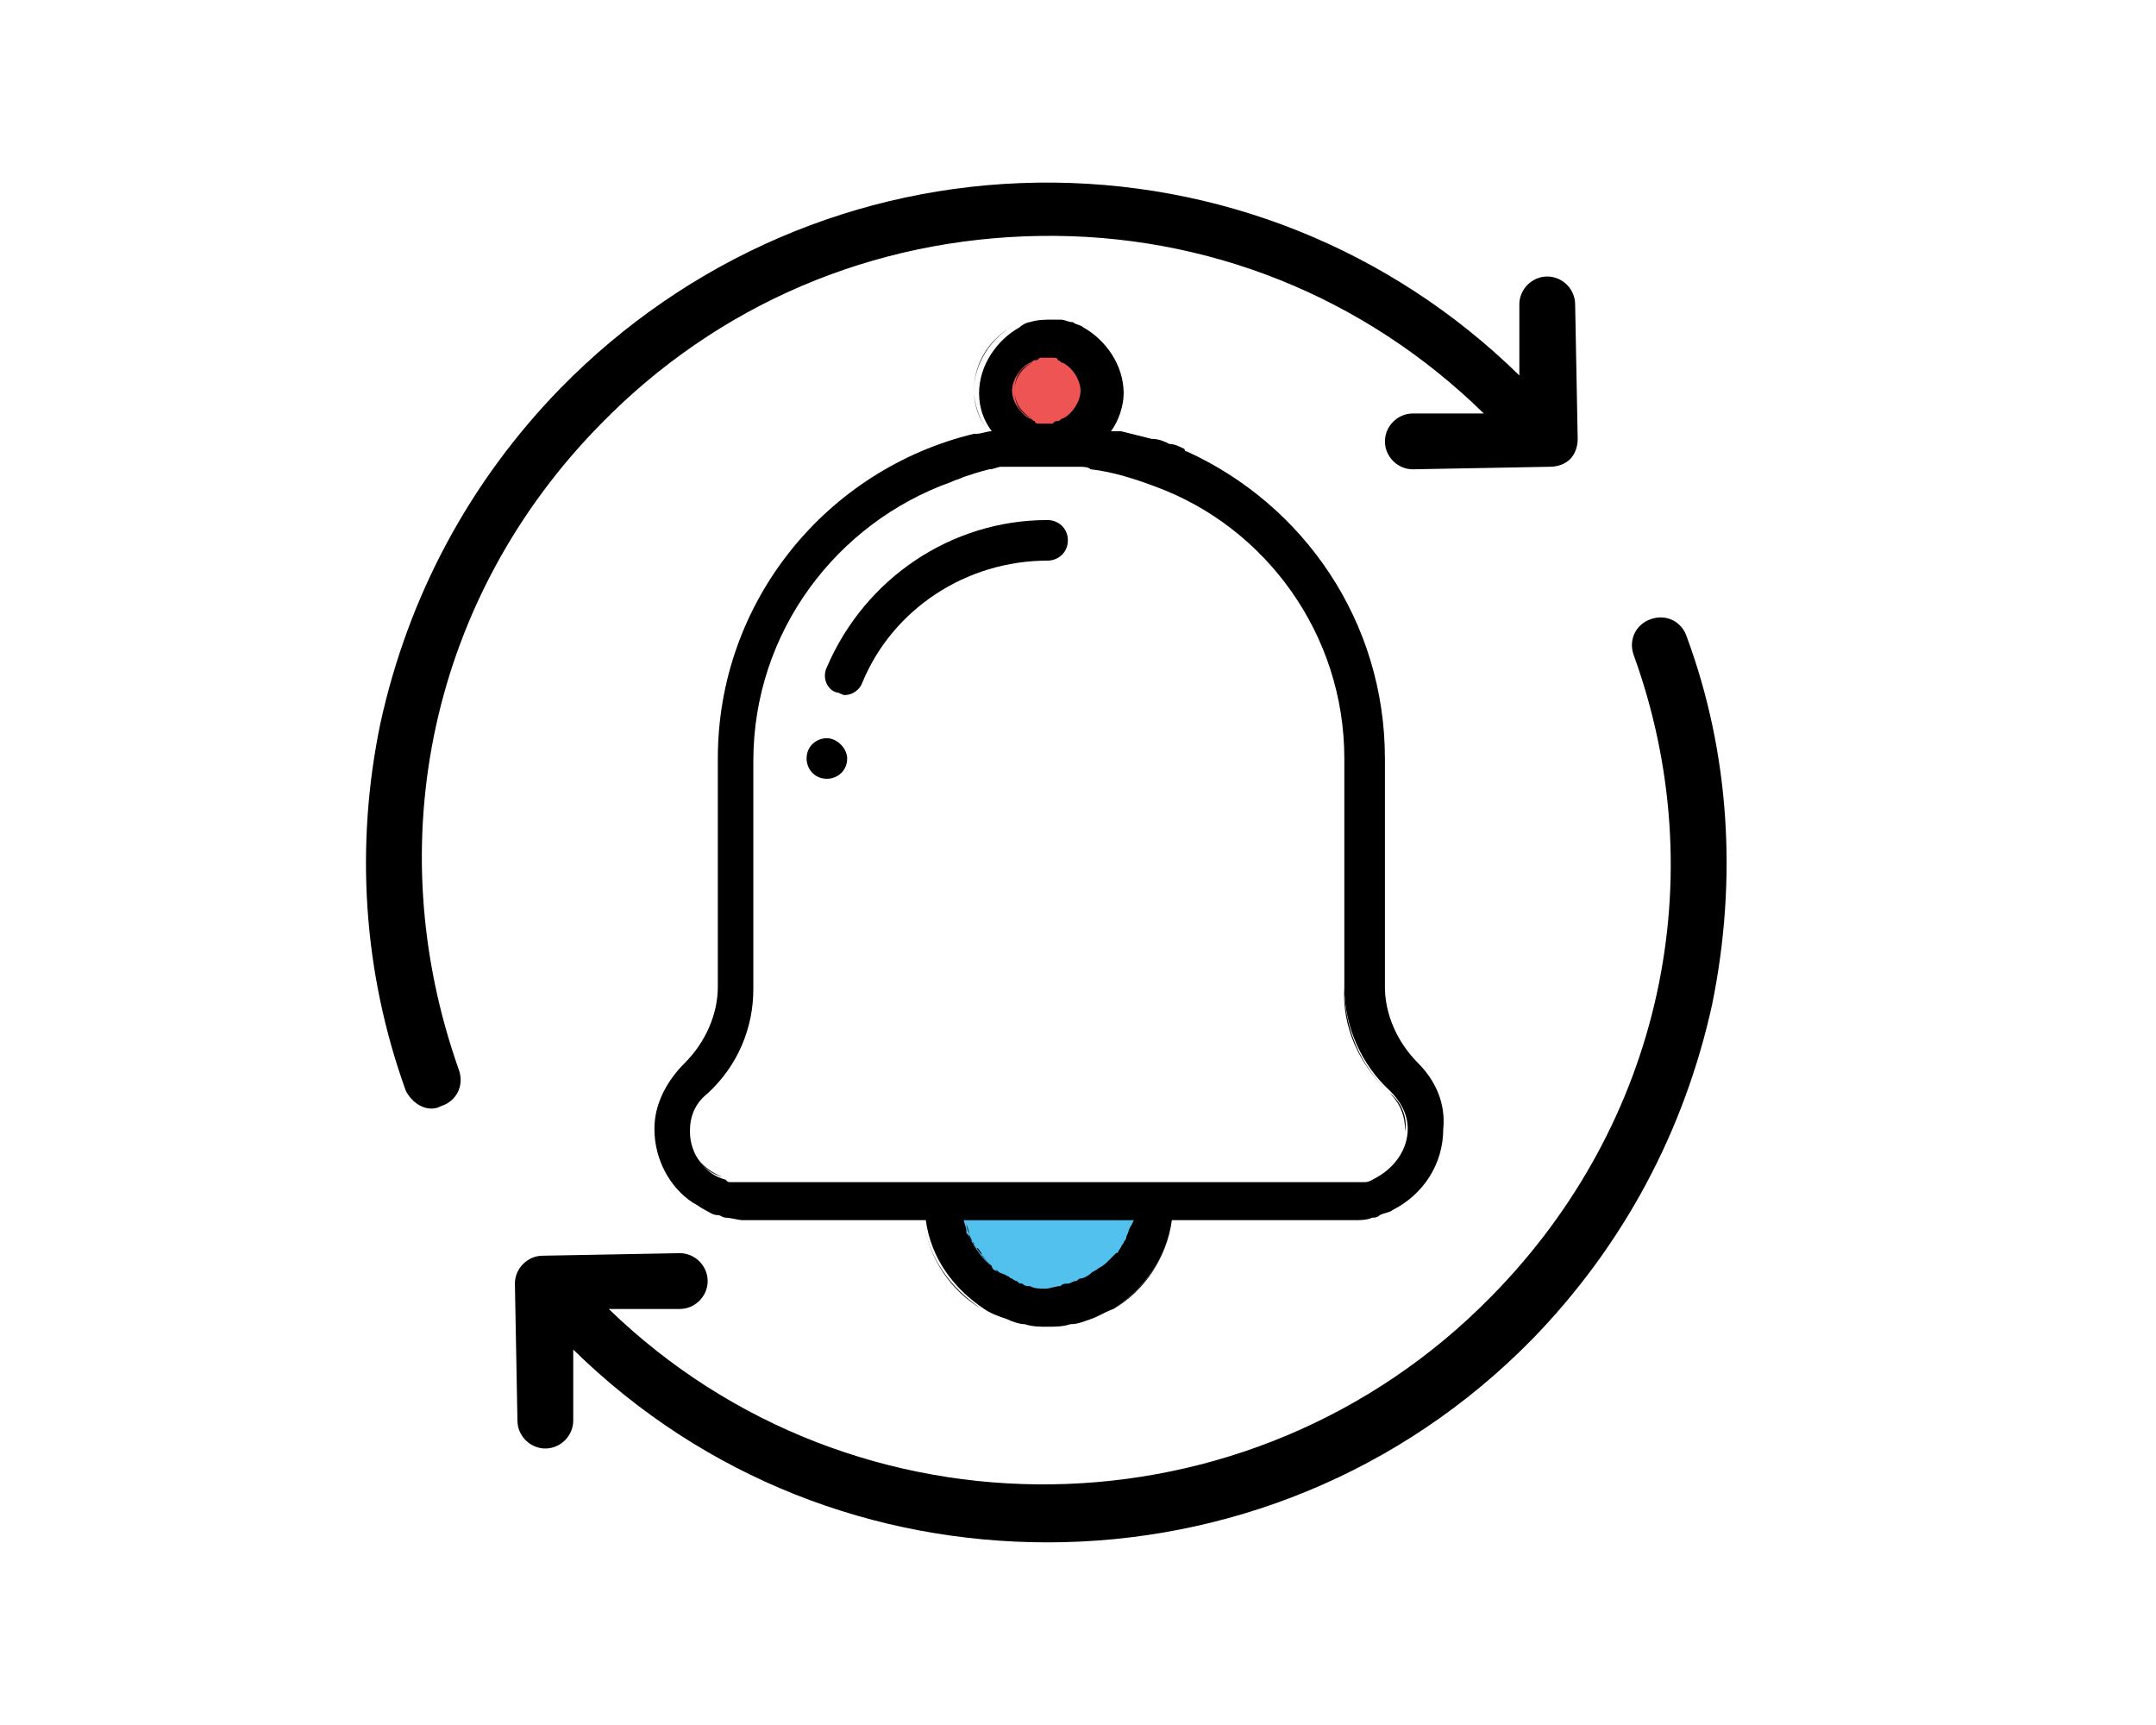 <?xml version="1.0" encoding="utf-8"?>
<!-- Generator: Adobe Illustrator 21.0.0, SVG Export Plug-In . SVG Version: 6.00 Build 0)  -->
<svg version="1.1" id="Layer_1" xmlns="http://www.w3.org/2000/svg" xmlns:xlink="http://www.w3.org/1999/xlink" x="0px" y="0px"
	 viewBox="0 0 85 68" style="enable-background:new 0 0 85 68;" xml:space="preserve">
<style type="text/css">
	.st0{fill:#52C1EE;}
	.st1{fill:#EF5455;}
	.st2{fill:none;}
</style>
<path class="st0" d="M36.7,47.5c0.2,0,9-0.2,9-0.2s0.1,4.4-3.9,4.3C37.7,51.5,36.7,47.5,36.7,47.5z"/>
<circle class="st1" cx="41.1" cy="15.4" r="2"/>
<g>
	<g>
		<path d="M32.6,29.1c-0.4,0-0.8,0.3-0.8,0.8v0c0,0.4,0.3,0.8,0.8,0.8c0.4,0,0.8-0.3,0.8-0.8v0C33.4,29.5,33,29.1,32.6,29.1z"/>
	</g>
</g>
<g>
	<g>
		<path d="M41.3,20.5c-3.8,0-7.2,2.3-8.7,5.8c-0.2,0.4,0,0.9,0.4,1c0.1,0,0.2,0.1,0.3,0.1c0.3,0,0.6-0.2,0.7-0.5
			c1.2-2.9,4.1-4.8,7.3-4.8c0.4,0,0.8-0.3,0.8-0.8C42.1,20.8,41.7,20.5,41.3,20.5z"/>
	</g>
</g>
<path class="st2" d="M44.6,48.1c0,0.1-0.1,0.3-0.1,0.4c0,0.1-0.1,0.2-0.1,0.2c0,0,0,0.1,0,0.1c0,0.1-0.1,0.2-0.2,0.3c0,0,0,0,0,0
	c-0.1,0.1-0.1,0.2-0.2,0.3c-0.1,0.1-0.2,0.2-0.3,0.3c-0.2,0.2-0.4,0.3-0.6,0.4c0,0-0.1,0-0.1,0.1c0,0,0,0,0,0
	c-0.1,0-0.1,0.1-0.2,0.1c0,0,0,0,0,0c0,0,0,0,0,0c0,0,0,0,0,0c0,0,0,0,0,0c-0.1,0-0.1,0.1-0.2,0.1c-0.1,0-0.1,0-0.2,0.1c0,0,0,0,0,0
	c0,0,0,0,0,0c0,0,0,0,0,0c-0.1,0-0.2,0-0.3,0.1c-0.2,0-0.4,0.1-0.6,0.1c-0.2,0-0.4,0-0.6-0.1c-0.1,0-0.2,0-0.3-0.1c0,0,0,0,0,0
	c-0.1,0-0.2,0-0.2-0.1c-0.1,0-0.2-0.1-0.2-0.1c0,0,0,0,0,0c-0.1,0-0.1-0.1-0.2-0.1c-0.1-0.1-0.3-0.1-0.4-0.2
	c-0.1-0.1-0.2-0.1-0.2-0.2c-0.3-0.2-0.5-0.5-0.7-0.8c0-0.1-0.1-0.1-0.1-0.2c0,0,0,0,0,0c-0.1-0.1-0.1-0.2-0.2-0.3c0,0,0-0.1,0-0.1
	c0-0.1-0.1-0.3-0.1-0.4H44.6z"/>
<path class="st2" d="M42.6,15.4c0,0.5-0.3,0.9-0.7,1.1c-0.1,0-0.1,0.1-0.2,0.1c-0.1,0-0.1,0-0.2,0.1c-0.1,0-0.2,0-0.2,0
	c-0.1,0-0.2,0-0.3,0c-0.1,0-0.2,0-0.2-0.1c-0.1,0-0.1-0.1-0.2-0.1c-0.4-0.2-0.7-0.7-0.7-1.1s0.3-0.9,0.7-1.1c0.1,0,0.1-0.1,0.2-0.1
	c0.1,0,0.1,0,0.2-0.1c0.1,0,0.2,0,0.3,0c0.1,0,0.2,0,0.2,0c0.1,0,0.2,0,0.2,0.1c0.1,0,0.1,0.1,0.2,0.1
	C42.3,14.5,42.6,14.9,42.6,15.4z"/>
<path d="M54.8,43.1C53.6,42,53,40.5,53,38.9V31c0,0.1,0,0.1,0,0.2v7.7C52.9,40.5,53.6,42,54.8,43.1c0.4,0.4,0.6,0.9,0.6,1.5
	c0,0.8-0.4,1.5-1.1,1.8c0.7-0.3,1.1-1,1.1-1.8C55.5,44,55.2,43.4,54.8,43.1z M44.5,48.6c0,0.1-0.1,0.2-0.1,0.2c0,0,0,0.1,0,0.1
	c0,0.1-0.1,0.2-0.2,0.3c0,0,0,0,0,0c-0.1,0.1-0.1,0.2-0.2,0.3c-0.1,0.1-0.2,0.2-0.3,0.3c-0.2,0.2-0.4,0.3-0.6,0.4
	c0,0-0.1,0.1-0.1,0.1c-0.1,0-0.1,0.1-0.2,0.1c0,0,0,0,0,0c0,0,0,0,0,0c0,0,0,0,0,0c-0.1,0-0.1,0-0.2,0.1c-0.1,0-0.2,0.1-0.3,0.1
	c0,0,0,0,0,0c0,0,0,0,0,0c0,0,0.1,0,0.1,0l0,0c0.1,0,0.1,0,0.2,0c0.1,0,0.1,0,0.2-0.1c0.2-0.1,0.3-0.1,0.4-0.2
	c0.1-0.1,0.2-0.1,0.3-0.2c0.1-0.1,0.2-0.2,0.4-0.3c0.1-0.1,0.2-0.2,0.3-0.3c0,0,0-0.1,0.1-0.1c0.1-0.1,0.1-0.2,0.2-0.3c0,0,0,0,0,0
	c0,0,0,0,0,0c0-0.1,0.1-0.1,0.1-0.2C44.4,48.7,44.5,48.6,44.5,48.6c0.1-0.1,0.1-0.3,0.2-0.4h0C44.6,48.3,44.5,48.4,44.5,48.6z
	 M40.2,50.6c0.1,0,0.2,0.1,0.2,0.1c0,0,0,0-0.1,0C40.3,50.6,40.3,50.6,40.2,50.6z M40,50.5c0.1,0,0.2,0.1,0.2,0.1c0,0,0,0-0.1,0
	C40.1,50.6,40,50.5,40,50.5z M39.7,50.4c0.1,0,0.1,0.1,0.2,0.1c0,0,0,0,0,0C39.8,50.4,39.8,50.4,39.7,50.4z M36.4,48.1L36.4,48.1
	c0.2,1.5,1.1,2.7,2.3,3.5C37.5,50.9,36.6,49.6,36.4,48.1z M42.9,18.4c0.9,0.1,1.8,0.4,2.6,0.7l0,0C44.7,18.7,43.8,18.5,42.9,18.4z
	 M42,14.3c0.4,0.2,0.7,0.7,0.7,1.1c0,0.5-0.3,0.9-0.7,1.1c0.4-0.2,0.7-0.7,0.7-1.1S42.4,14.5,42,14.3z M40,12.8
	c-0.9,0.5-1.6,1.4-1.6,2.6c0,0.6,0.2,1.1,0.5,1.5c-0.2,0-0.4,0.1-0.6,0.1c0.2,0,0.4-0.1,0.6-0.1c-0.3-0.4-0.5-1-0.5-1.5
	C38.4,14.3,39.1,13.3,40,12.8z"/>
<path class="st2" d="M44.6,48.1c0,0.1-0.1,0.3-0.1,0.4c0,0.1-0.1,0.2-0.1,0.3c0,0.1-0.1,0.1-0.1,0.2c0,0,0,0,0,0c0,0,0,0,0,0
	c-0.1,0.1-0.1,0.2-0.2,0.3c0,0,0,0.1-0.1,0.1c-0.1,0.1-0.2,0.2-0.3,0.3c-0.1,0.1-0.2,0.2-0.4,0.3c-0.1,0.1-0.2,0.1-0.3,0.2
	c-0.1,0.1-0.3,0.2-0.4,0.2c-0.1,0-0.1,0.1-0.2,0.1c-0.1,0-0.1,0-0.2,0l0,0c0,0-0.1,0-0.1,0c-0.1,0-0.2,0-0.3,0.1
	c-0.2,0-0.4,0.1-0.6,0.1c-0.2,0-0.4,0-0.6-0.1c-0.1,0-0.2,0-0.3-0.1c0,0,0,0,0,0c0,0,0,0-0.1,0c-0.1,0-0.1,0-0.2,0c0,0,0,0-0.1,0
	c-0.1,0-0.1,0-0.2-0.1c0,0,0,0-0.1,0c0,0,0,0,0,0c-0.1-0.1-0.2-0.1-0.3-0.2c-0.2-0.1-0.3-0.2-0.5-0.4c0,0-0.1-0.1-0.1-0.1
	c-0.1-0.1-0.1-0.1-0.2-0.2c-0.1-0.1-0.1-0.1-0.1-0.2c-0.1-0.1-0.1-0.2-0.2-0.2c-0.2-0.3-0.4-0.7-0.4-1H44.6z"/>
<path class="st2" d="M42.6,15.4c0,0.5-0.3,0.9-0.7,1.1c-0.1,0-0.1,0.1-0.2,0.1c-0.1,0-0.1,0-0.2,0.1c-0.1,0-0.2,0-0.2,0
	c-0.1,0-0.2,0-0.3,0c-0.1,0-0.2,0-0.2-0.1c-0.1,0-0.1-0.1-0.2-0.1c-0.4-0.2-0.7-0.7-0.7-1.1c0-0.5,0.3-0.9,0.7-1.1
	c0.1,0,0.1-0.1,0.2-0.1c0.1,0,0.1,0,0.2-0.1c0.1,0,0.2,0,0.3,0c0.1,0,0.2,0,0.2,0c0.1,0,0.2,0,0.2,0.1c0.1,0,0.1,0.1,0.2,0.1
	C42.4,14.5,42.6,14.9,42.6,15.4z"/>
<path d="M44.2,15.4c0-1.1-0.7-2.1-1.6-2.6C43.5,13.3,44.2,14.3,44.2,15.4c0,0.6-0.2,1.1-0.5,1.5c0.1,0,0.2,0,0.2,0
	c-0.1,0-0.1,0-0.2,0C44,16.5,44.2,16,44.2,15.4z M46.2,48.1c-0.2,1.5-1.1,2.7-2.3,3.5C45.1,50.9,46,49.6,46.2,48.1L46.2,48.1z
	 M42.9,50.4c-0.1,0-0.1,0.1-0.2,0.1c0,0,0,0,0,0c0,0,0,0,0,0c0,0,0,0,0,0c0,0,0,0,0,0c0,0,0,0,0,0c0.2-0.1,0.3-0.1,0.4-0.2
	C43,50.3,43,50.3,42.9,50.4C42.9,50.3,42.9,50.3,42.9,50.4z M42.4,50.6c0.1,0,0.1,0,0.2-0.1C42.5,50.5,42.5,50.6,42.4,50.6
	C42.4,50.6,42.4,50.6,42.4,50.6z M42.2,50.6c0.1,0,0.1,0,0.2,0C42.3,50.6,42.3,50.6,42.2,50.6L42.2,50.6z M42.2,50.7
	C42.2,50.7,42.1,50.7,42.2,50.7C42.2,50.7,42.2,50.6,42.2,50.7C42.2,50.6,42.2,50.6,42.2,50.7C42.2,50.6,42.2,50.7,42.2,50.7z
	 M40,50.5c-0.2-0.1-0.3-0.1-0.4-0.2c-0.2-0.1-0.3-0.2-0.5-0.4c0,0-0.1-0.1-0.1-0.1c-0.1-0.1-0.1-0.1-0.2-0.2
	c-0.1-0.1-0.1-0.1-0.1-0.2c-0.1-0.1-0.1-0.2-0.2-0.2c-0.2-0.3-0.4-0.7-0.4-1h0c0,0.1,0.1,0.3,0.1,0.4c0,0,0,0.1,0,0.1
	c0,0.1,0.1,0.2,0.2,0.3c0,0,0,0,0,0c0,0.1,0.1,0.2,0.1,0.2c0.2,0.3,0.5,0.6,0.7,0.8c0.1,0.1,0.2,0.1,0.2,0.2
	c0.1,0.1,0.2,0.2,0.4,0.2C39.8,50.4,39.9,50.5,40,50.5C39.9,50.5,40,50.5,40,50.5c0.1,0,0.2,0.1,0.2,0.1c0.1,0,0.2,0.1,0.2,0.1
	c0,0,0,0-0.1,0C40.3,50.6,40.1,50.6,40,50.5z M29.6,38.9c0,1.6-0.7,3.1-1.8,4.1c-0.4,0.4-0.7,0.9-0.7,1.5c0,0.9,0.6,1.7,1.4,1.9
	c-0.8-0.3-1.4-1-1.4-1.9c0-0.6,0.2-1.1,0.7-1.5C29,42,29.6,40.5,29.6,38.9l0-7.7c0-0.1,0-0.1,0-0.2V38.9z M40,15.4
	c0-0.5,0.3-0.9,0.7-1.1C40.2,14.5,40,14.9,40,15.4c0,0.5,0.3,0.9,0.7,1.1C40.2,16.3,40,15.9,40,15.4z"/>
<path d="M55.9,41.9c-0.8-0.8-1.3-1.9-1.3-3v-9c0-5.4-3.2-10-7.8-12.1c0,0-0.1,0-0.1-0.1c-0.2-0.1-0.4-0.2-0.6-0.2c0,0,0,0,0,0
	c-0.2-0.1-0.4-0.2-0.7-0.2c-0.4-0.1-0.8-0.2-1.2-0.3c-0.1,0-0.1,0-0.2,0c-0.1,0-0.2,0-0.2,0c0.3-0.4,0.5-1,0.5-1.5
	c0-1.1-0.7-2.1-1.6-2.6c-0.1-0.1-0.3-0.1-0.4-0.2c-0.2,0-0.3-0.1-0.5-0.1c-0.1,0-0.2,0-0.3,0c-0.3,0-0.6,0-0.9,0.1
	c-0.1,0-0.3,0.1-0.4,0.2c-0.9,0.5-1.6,1.5-1.6,2.6c0,0.6,0.2,1.1,0.5,1.5c-0.2,0-0.4,0.1-0.6,0.1c0,0-0.1,0-0.1,0
	c-5.8,1.4-10.1,6.6-10.1,12.8v9c0,1.1-0.5,2.2-1.3,3c-0.7,0.7-1.2,1.6-1.2,2.6c0,1.2,0.6,2.3,1.5,2.9c0,0,0,0,0,0
	c0.2,0.1,0.3,0.2,0.5,0.3c0.2,0.1,0.3,0.2,0.5,0.2c0.1,0,0.2,0.1,0.3,0.1c0.2,0,0.5,0.1,0.7,0.1h7.2c0.2,1.5,1.1,2.7,2.3,3.5
	c0.3,0.2,0.6,0.3,0.9,0.4c0.2,0.1,0.5,0.2,0.7,0.2c0.3,0.1,0.6,0.1,0.9,0.1c0.3,0,0.6,0,0.9-0.1c0.3,0,0.5-0.1,0.8-0.2
	c0.3-0.1,0.6-0.3,0.9-0.4c1.2-0.8,2.1-2,2.3-3.5h7.2c0.2,0,0.5,0,0.7-0.1c0.1,0,0.2,0,0.3-0.1c0.2-0.1,0.4-0.1,0.5-0.2
	c1.2-0.6,2-1.8,2-3.2C57,43.5,56.6,42.6,55.9,41.9z M40.6,14.3c0.1,0,0.1-0.1,0.2-0.1c0.1,0,0.1,0,0.2-0.1c0.1,0,0.2,0,0.3,0
	c0.1,0,0.2,0,0.2,0c0.1,0,0.2,0,0.2,0.1c0.1,0,0.1,0.1,0.2,0.1c0.4,0.2,0.7,0.7,0.7,1.1s-0.3,0.9-0.7,1.1c-0.1,0-0.1,0.1-0.2,0.1
	c-0.1,0-0.1,0-0.2,0.1c-0.1,0-0.2,0-0.2,0c-0.1,0-0.2,0-0.3,0c-0.1,0-0.2,0-0.2-0.1c-0.1,0-0.1-0.1-0.2-0.1
	c-0.4-0.2-0.7-0.7-0.7-1.1S40.2,14.5,40.6,14.3z M44.5,48.5c0,0.1-0.1,0.2-0.1,0.3c0,0.1-0.1,0.1-0.1,0.2c0,0,0,0,0,0c0,0,0,0,0,0
	c-0.1,0.1-0.1,0.2-0.2,0.3c0,0,0,0.1-0.1,0.1c-0.1,0.1-0.2,0.2-0.3,0.3c-0.1,0.1-0.2,0.2-0.4,0.3c-0.1,0.1-0.2,0.1-0.3,0.2
	c-0.1,0.1-0.3,0.2-0.4,0.2c-0.1,0-0.1,0.1-0.2,0.1c-0.1,0-0.2,0.1-0.3,0.1c-0.1,0-0.2,0-0.3,0.1c-0.2,0-0.4,0.1-0.6,0.1
	c-0.2,0-0.4,0-0.6-0.1c-0.1,0-0.2,0-0.3-0.1c0,0,0,0,0,0c-0.1,0-0.2,0-0.2-0.1c-0.1,0-0.2-0.1-0.2-0.1c0,0,0,0,0,0
	c-0.1,0-0.1-0.1-0.2-0.1c-0.1-0.1-0.3-0.1-0.4-0.2c-0.1,0-0.2-0.1-0.2-0.2c-0.3-0.2-0.5-0.5-0.7-0.8c0-0.1-0.1-0.1-0.1-0.2
	c0,0,0,0,0,0c-0.1-0.1-0.1-0.2-0.2-0.3c0,0,0-0.1,0-0.1c0-0.1-0.1-0.3-0.1-0.4h6.7C44.6,48.3,44.6,48.4,44.5,48.5z M54.3,46.4
	c-0.2,0.1-0.3,0.2-0.5,0.2c-0.1,0-0.3,0-0.4,0H29.2c-0.1,0-0.3,0-0.4,0c-0.1,0-0.1,0-0.2-0.1c-0.8-0.2-1.4-1-1.4-1.9
	c0-0.6,0.2-1.1,0.7-1.5c1.2-1.1,1.8-2.6,1.8-4.1v-9c0-5.1,3.3-9.4,7.8-11c0.2-0.1,0.3-0.1,0.5-0.2c0.3-0.1,0.6-0.2,1-0.3
	c0.2,0,0.3-0.1,0.5-0.1c0.1,0,0.2,0,0.3,0c0.1,0,0.2,0,0.3,0c0.1,0,0.2,0,0.4,0c0.1,0,0.3,0,0.4,0c0.2,0,0.4,0,0.5,0h0.1
	c0.2,0,0.4,0,0.5,0c0.2,0,0.4,0,0.5,0c0.2,0,0.4,0,0.5,0.1c0.9,0.1,1.8,0.4,2.6,0.7C49.9,20.8,53,25,53,29.9v9
	c0,1.6,0.7,3.1,1.8,4.1c0.4,0.4,0.7,0.9,0.7,1.5C55.5,45.3,55,46,54.3,46.4z"/>
<g>
	<path d="M16,43c0.2,0.4,0.6,0.7,1,0.7c0.1,0,0.2,0,0.4-0.1c0.6-0.2,0.9-0.8,0.7-1.4c-3.2-9-1.1-18.7,5.6-25.5
		c4.6-4.7,10.7-7.3,17.3-7.4c6.6-0.1,12.8,2.4,17.5,7l-2.8,0c-0.6,0-1.1,0.5-1.1,1.1c0,0.6,0.5,1.1,1.1,1.1h0l5.4-0.1
		c0.3,0,0.6-0.1,0.8-0.3c0.2-0.2,0.3-0.5,0.3-0.8L62.1,12c0-0.6-0.5-1.1-1.1-1.1c-0.6,0-1.1,0.5-1.1,1.1l0,2.8
		c-5.1-5-11.9-7.7-19-7.6c-7.1,0.1-13.8,3-18.8,8.1c-3.6,3.7-6,8.2-7.1,13.2C14,33.3,14.3,38.3,16,43z"/>
	<path d="M58.8,51.1C49.3,60.8,33.7,61,24,51.6l2.8,0c0.6,0,1.1-0.5,1.1-1.1c0-0.6-0.5-1.1-1.1-1.1h0l-5.4,0.1
		c-0.6,0-1.1,0.5-1.1,1.1l0.1,5.4c0,0.6,0.5,1.1,1.1,1.1h0c0.6,0,1.1-0.5,1.1-1.1l0-2.8c5.2,5.1,11.9,7.6,18.7,7.6
		c7,0,13.9-2.7,19.1-8c3.6-3.7,6-8.2,7.1-13.2c1-4.9,0.7-9.9-1-14.5c-0.2-0.6-0.8-0.9-1.4-0.7c-0.6,0.2-0.9,0.8-0.7,1.4
		C67.6,34.6,65.5,44.3,58.8,51.1z"/>
</g>
</svg>
